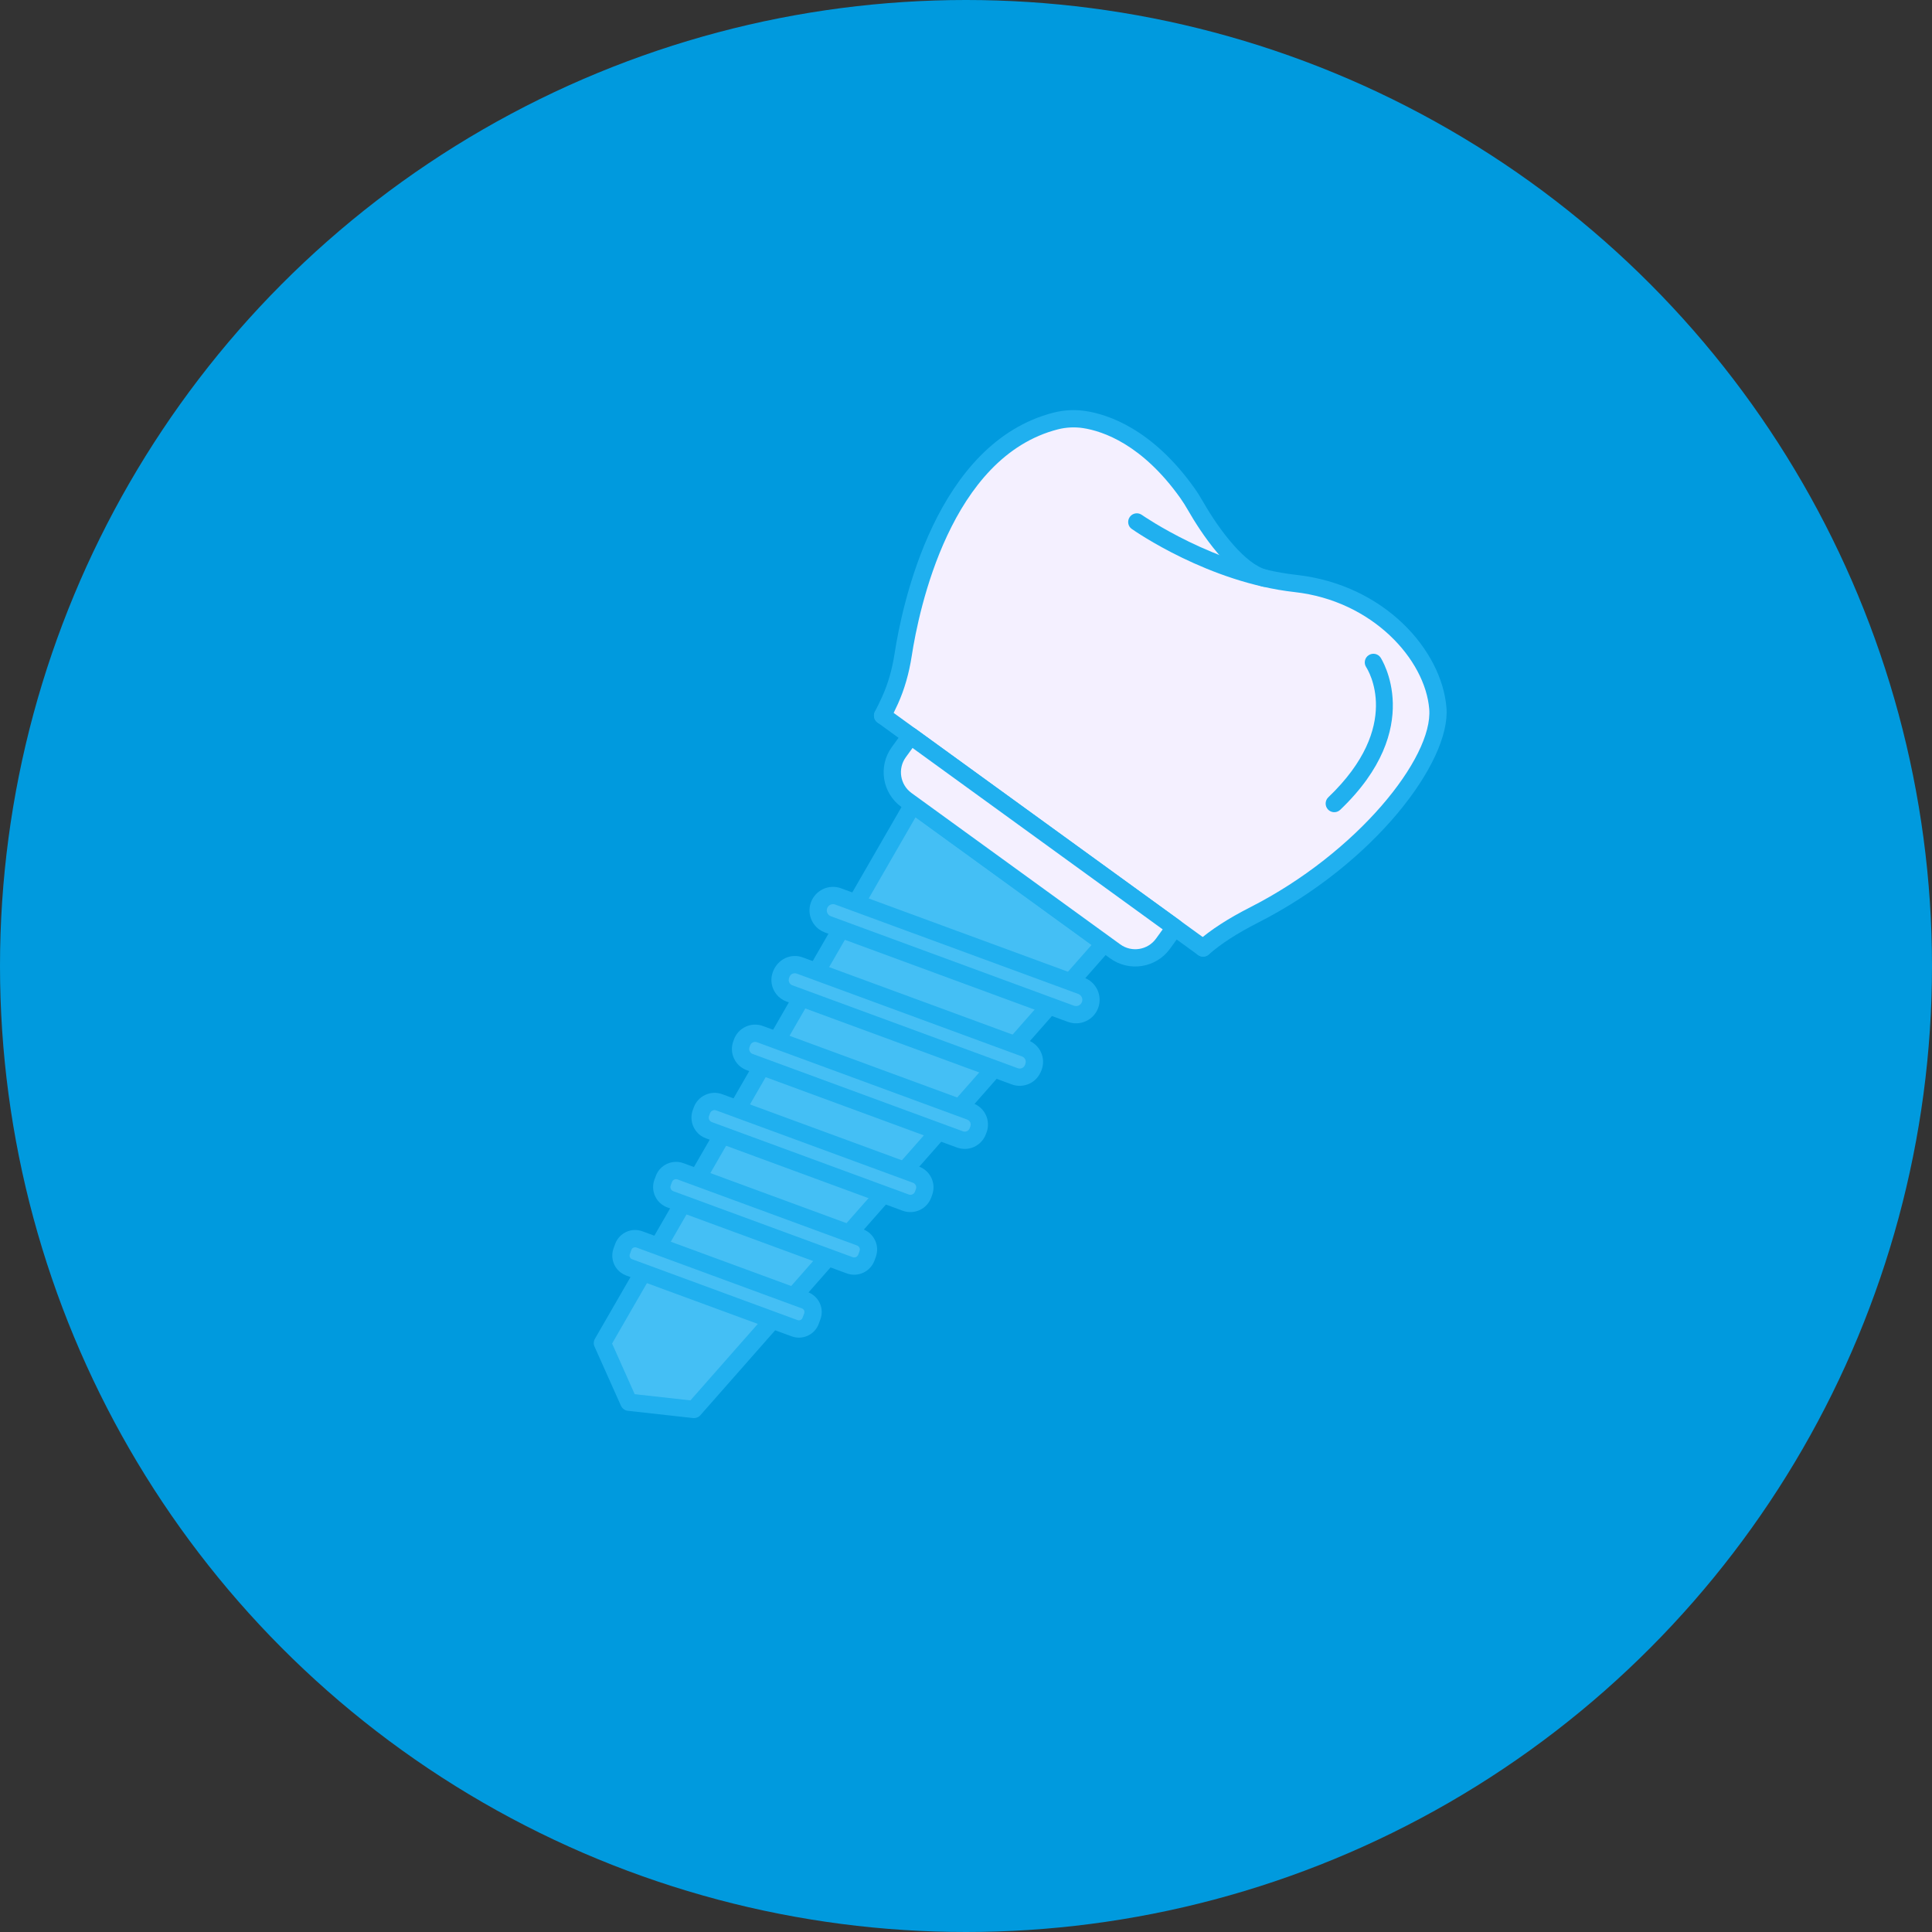 <?xml version="1.0" encoding="UTF-8"?>
<svg xmlns="http://www.w3.org/2000/svg" width="48" height="48" viewBox="0 0 48 48" fill="none">
  <rect x="0" y="0" width="48" height="48" fill="#333333" stroke="none"/>
  <g clip-path="url(#clip0_0_416)">
    <circle cx="24" cy="24" r="24" fill="#009ADE"></circle>
    <path d="M21.95 17.748C21.95 17.748 22.427 16.231 22.711 14.969C22.995 13.707 24.059 11.428 25.574 10.7C27.09 9.973 28.409 10.77 29.314 12.001C30.219 13.233 30.862 14.156 31.437 14.412C31.437 14.412 33.027 14.368 34.416 15.393C35.804 16.419 35.898 17.901 35.66 18.439C35.422 18.977 34.131 20.91 32.622 21.906C31.112 22.902 29.783 23.475 29.783 23.475L21.95 17.748Z" fill="#F4F0FF"></path>
    <path d="M17.24 35.017L15.622 34.837L14.966 33.368L22.678 19.991L27.435 23.441L17.24 35.017Z" fill="#44BFF5"></path>
    <path d="M15.497 35.011C15.467 34.989 15.443 34.96 15.427 34.925L14.771 33.456C14.742 33.393 14.746 33.321 14.781 33.261L22.493 19.885C22.523 19.832 22.574 19.794 22.634 19.782C22.693 19.769 22.755 19.782 22.805 19.818L27.562 23.267C27.611 23.303 27.643 23.358 27.65 23.418C27.656 23.478 27.637 23.538 27.597 23.583L17.402 35.159C17.356 35.212 17.287 35.238 17.217 35.231L15.599 35.051C15.562 35.047 15.527 35.033 15.497 35.011ZM15.207 33.38L15.769 34.638L17.154 34.792L27.119 23.477L22.746 20.305L15.207 33.38Z" fill="#20B0EF"></path>
    <path d="M19.743 33L15.631 31.488C15.47 31.428 15.387 31.25 15.447 31.089L15.488 30.977C15.547 30.816 15.725 30.734 15.886 30.793L19.998 32.306C20.159 32.365 20.241 32.543 20.182 32.704L20.141 32.816C20.082 32.977 19.904 33.059 19.743 33Z" fill="#44BFF5"></path>
    <path d="M15.429 31.621C15.243 31.486 15.162 31.24 15.244 31.014L15.285 30.902C15.334 30.771 15.431 30.666 15.558 30.607C15.685 30.548 15.828 30.543 15.96 30.591L20.072 32.103C20.204 32.152 20.308 32.249 20.367 32.376C20.426 32.504 20.431 32.646 20.383 32.778L20.342 32.889C20.294 33.021 20.197 33.126 20.069 33.185C19.942 33.243 19.8 33.249 19.668 33.201L15.556 31.689C15.51 31.672 15.467 31.649 15.429 31.621ZM19.947 32.519C19.94 32.514 19.933 32.51 19.923 32.507L15.811 30.994C15.779 30.982 15.752 30.991 15.738 30.997C15.725 31.003 15.7 31.018 15.688 31.051L15.648 31.162C15.629 31.212 15.655 31.268 15.704 31.285L19.816 32.798C19.866 32.816 19.921 32.791 19.939 32.741L19.98 32.63C19.992 32.597 19.983 32.569 19.977 32.556C19.973 32.547 19.964 32.531 19.947 32.519Z" fill="#20B0EF"></path>
    <path d="M21.11 31.436L16.651 29.795C16.484 29.734 16.398 29.549 16.46 29.382L16.493 29.292C16.554 29.125 16.739 29.039 16.906 29.101L21.366 30.741C21.532 30.803 21.618 30.988 21.556 31.154L21.523 31.245C21.462 31.412 21.277 31.497 21.11 31.436Z" fill="#44BFF5"></path>
    <path d="M16.447 29.927C16.374 29.874 16.315 29.803 16.276 29.719C16.216 29.589 16.21 29.443 16.259 29.308L16.293 29.218C16.342 29.083 16.441 28.976 16.571 28.916C16.701 28.856 16.847 28.85 16.981 28.899L21.441 30.54C21.575 30.59 21.682 30.689 21.742 30.818C21.803 30.948 21.808 31.094 21.759 31.229L21.726 31.319C21.623 31.597 21.314 31.74 21.037 31.637L16.578 29.997C16.53 29.98 16.486 29.956 16.447 29.927ZM21.318 30.957C21.311 30.951 21.302 30.947 21.292 30.943L16.833 29.303C16.797 29.289 16.766 29.299 16.751 29.306C16.736 29.313 16.709 29.33 16.696 29.366L16.662 29.456C16.642 29.512 16.671 29.573 16.726 29.594L21.185 31.234C21.221 31.248 21.252 31.238 21.267 31.231C21.282 31.224 21.309 31.207 21.323 31.171L21.356 31.08C21.369 31.044 21.36 31.014 21.353 30.998C21.348 30.988 21.337 30.971 21.318 30.957Z" fill="#20B0EF"></path>
    <path d="M22.502 29.879L17.613 28.081C17.439 28.017 17.35 27.824 17.414 27.65L17.438 27.585C17.502 27.411 17.694 27.322 17.868 27.386L22.757 29.185C22.931 29.249 23.02 29.441 22.956 29.615L22.932 29.68C22.868 29.854 22.676 29.943 22.502 29.879Z" fill="#44BFF5"></path>
    <path d="M17.407 28.212C17.212 28.07 17.126 27.812 17.213 27.576L17.237 27.512C17.288 27.373 17.389 27.263 17.523 27.202C17.656 27.14 17.805 27.134 17.943 27.185L22.832 28.983C22.97 29.034 23.08 29.135 23.142 29.269C23.204 29.402 23.209 29.551 23.159 29.689L23.135 29.754C23.03 30.039 22.714 30.185 22.429 30.081C22.429 30.081 22.429 30.081 22.429 30.081L17.54 28.282C17.491 28.264 17.447 28.24 17.407 28.212ZM22.714 29.402C22.705 29.395 22.695 29.39 22.684 29.386L17.795 27.588C17.765 27.576 17.732 27.578 17.703 27.591C17.674 27.605 17.651 27.629 17.64 27.659L17.616 27.724C17.593 27.787 17.624 27.857 17.688 27.879L22.577 29.677C22.64 29.7 22.709 29.669 22.732 29.606L22.756 29.541C22.767 29.511 22.766 29.478 22.752 29.449C22.743 29.43 22.73 29.414 22.714 29.402Z" fill="#20B0EF"></path>
    <path d="M23.85 28.308L18.626 26.386C18.447 26.32 18.355 26.122 18.421 25.942L18.438 25.897C18.504 25.718 18.703 25.626 18.882 25.692L24.106 27.613C24.285 27.679 24.377 27.878 24.311 28.057L24.294 28.103C24.228 28.282 24.03 28.374 23.85 28.308Z" fill="#44BFF5"></path>
    <path d="M18.415 26.516C18.338 26.46 18.276 26.386 18.236 26.297C18.173 26.162 18.167 26.009 18.219 25.869L18.235 25.824C18.287 25.683 18.39 25.571 18.526 25.508C18.662 25.445 18.814 25.439 18.955 25.491L24.179 27.413C24.319 27.464 24.431 27.568 24.494 27.703C24.557 27.839 24.563 27.992 24.512 28.132L24.494 28.178C24.388 28.468 24.066 28.617 23.776 28.51C23.776 28.51 23.775 28.51 23.775 28.51L18.551 26.588C18.502 26.57 18.456 26.546 18.415 26.516ZM24.063 27.833C24.053 27.826 24.042 27.82 24.031 27.816L18.807 25.894C18.774 25.882 18.738 25.883 18.706 25.898C18.674 25.913 18.65 25.939 18.638 25.972L18.622 26.017C18.597 26.085 18.632 26.161 18.699 26.185L23.924 28.107C23.956 28.119 23.992 28.118 24.024 28.103C24.055 28.088 24.08 28.062 24.092 28.03L24.109 27.983C24.121 27.951 24.119 27.916 24.105 27.884C24.095 27.863 24.081 27.846 24.063 27.833Z" fill="#20B0EF"></path>
    <path d="M25.211 26.741L19.614 24.682C19.429 24.614 19.334 24.409 19.402 24.224L19.411 24.2C19.48 24.015 19.685 23.92 19.87 23.988L25.466 26.047C25.652 26.115 25.746 26.32 25.678 26.505L25.669 26.529C25.601 26.714 25.396 26.809 25.211 26.741Z" fill="#44BFF5"></path>
    <path d="M19.401 24.809C19.323 24.753 19.26 24.677 19.218 24.587C19.154 24.448 19.148 24.293 19.201 24.149C19.319 23.829 19.648 23.677 19.943 23.786L25.54 25.845C25.683 25.897 25.798 26.003 25.862 26.141C25.926 26.28 25.932 26.435 25.88 26.578C25.818 26.746 25.713 26.86 25.574 26.924C25.435 26.988 25.28 26.995 25.137 26.942C25.137 26.942 25.137 26.942 25.137 26.942L19.54 24.883C19.49 24.865 19.443 24.84 19.401 24.809ZM25.427 26.266C25.416 26.258 25.405 26.252 25.392 26.248L19.795 24.189C19.722 24.162 19.64 24.2 19.613 24.273C19.59 24.333 19.592 24.372 19.608 24.407C19.624 24.441 19.652 24.468 19.688 24.48L25.285 26.539C25.32 26.552 25.359 26.551 25.394 26.535C25.428 26.519 25.454 26.491 25.468 26.455C25.49 26.395 25.488 26.356 25.472 26.322C25.462 26.299 25.446 26.28 25.427 26.266Z" fill="#20B0EF"></path>
    <path d="M26.607 25.187L20.568 22.966C20.377 22.895 20.278 22.683 20.349 22.491C20.419 22.299 20.632 22.201 20.824 22.271L26.862 24.493C27.054 24.563 27.152 24.776 27.082 24.968C27.011 25.16 26.799 25.258 26.607 25.187Z" fill="#44BFF5"></path>
    <path d="M20.353 23.092C20.147 22.942 20.055 22.668 20.148 22.417C20.259 22.114 20.596 21.958 20.898 22.07L26.937 24.291C27.083 24.344 27.2 24.453 27.266 24.595C27.331 24.736 27.338 24.895 27.284 25.042C27.23 25.188 27.122 25.305 26.98 25.37C26.839 25.436 26.68 25.442 26.533 25.388L26.533 25.389L20.495 23.167C20.443 23.148 20.396 23.123 20.353 23.092ZM26.827 24.714C26.815 24.706 26.802 24.699 26.789 24.694L20.75 22.473C20.67 22.443 20.58 22.485 20.551 22.565C20.536 22.604 20.538 22.646 20.556 22.684C20.573 22.722 20.604 22.75 20.643 22.764L26.681 24.986C26.762 25.015 26.852 24.974 26.881 24.893C26.895 24.854 26.894 24.812 26.876 24.775C26.865 24.75 26.848 24.73 26.827 24.714Z" fill="#20B0EF"></path>
    <path d="M21.801 17.952C21.716 17.89 21.687 17.774 21.738 17.678C21.8 17.559 21.863 17.43 21.918 17.307C22.064 16.984 22.165 16.632 22.227 16.23C22.415 15.016 23.253 10.996 26.181 10.25C26.437 10.185 26.711 10.172 26.974 10.212C27.534 10.298 28.63 10.661 29.671 12.12C29.75 12.231 29.824 12.35 29.892 12.469C30.31 13.197 30.945 14.023 31.474 14.156C31.589 14.185 31.659 14.302 31.63 14.417C31.601 14.532 31.485 14.602 31.369 14.573C30.563 14.37 29.807 13.184 29.52 12.683C29.459 12.576 29.392 12.469 29.321 12.369C28.373 11.039 27.402 10.712 26.909 10.636C26.703 10.605 26.488 10.615 26.287 10.666C23.614 11.347 22.829 15.147 22.652 16.295C22.585 16.73 22.47 17.13 22.31 17.484C22.251 17.614 22.184 17.751 22.117 17.878C22.062 17.983 21.933 18.023 21.828 17.968C21.818 17.963 21.809 17.958 21.801 17.952Z" fill="#20B0EF"></path>
    <path d="M29.764 23.727C29.752 23.718 29.74 23.707 29.729 23.695C29.651 23.606 29.659 23.47 29.748 23.392C30.079 23.101 30.509 22.822 31.063 22.54C33.727 21.184 35.607 18.823 35.509 17.617C35.409 16.387 34.101 14.926 32.164 14.71C30.029 14.472 28.198 13.197 28.121 13.143C28.023 13.079 28 12.941 28.069 12.844C28.137 12.747 28.271 12.724 28.368 12.792C28.386 12.805 30.188 14.058 32.212 14.283C34.395 14.526 35.82 16.151 35.937 17.582C36.046 18.926 34.152 21.449 31.258 22.922C30.736 23.188 30.335 23.447 30.032 23.714C29.955 23.782 29.844 23.784 29.764 23.727Z" fill="#20B0EF"></path>
    <path d="M33.024 20.138C33.013 20.131 33.004 20.122 32.995 20.113C32.913 20.027 32.916 19.891 33.001 19.809C34.865 18.029 33.981 16.634 33.943 16.576C33.878 16.477 33.904 16.344 34.003 16.279C34.101 16.213 34.234 16.239 34.3 16.337C34.311 16.354 35.434 18.08 33.298 20.119C33.222 20.192 33.106 20.198 33.024 20.138Z" fill="#20B0EF"></path>
    <path d="M29.765 23.727L21.803 17.953C21.707 17.884 21.685 17.749 21.755 17.653C21.825 17.557 21.959 17.536 22.055 17.605L30.017 23.379C30.113 23.449 30.134 23.583 30.065 23.679C29.995 23.775 29.861 23.796 29.765 23.727Z" fill="#20B0EF"></path>
    <path d="M27.709 23.637L22.52 19.875C22.14 19.6 22.056 19.069 22.331 18.689L22.625 18.284L29.188 23.043L28.895 23.448C28.619 23.828 28.088 23.913 27.709 23.637Z" fill="#F4F0FF"></path>
    <path d="M27.581 23.81L22.393 20.048C21.918 19.704 21.812 19.037 22.156 18.562L22.45 18.157C22.52 18.061 22.654 18.04 22.75 18.109L29.313 22.868C29.409 22.938 29.431 23.072 29.361 23.168L29.067 23.573C28.723 24.048 28.056 24.155 27.581 23.81ZM22.672 18.583L22.504 18.814C22.299 19.098 22.362 19.495 22.645 19.701L27.833 23.463C28.116 23.668 28.514 23.605 28.72 23.321L28.887 23.09L22.672 18.583Z" fill="#20B0EF"></path>
  </g>
  <defs>
    <clipPath id="clip0_0_416">
      <rect width="48" height="48" fill="white"></rect>
    </clipPath>
  </defs>
</svg>

